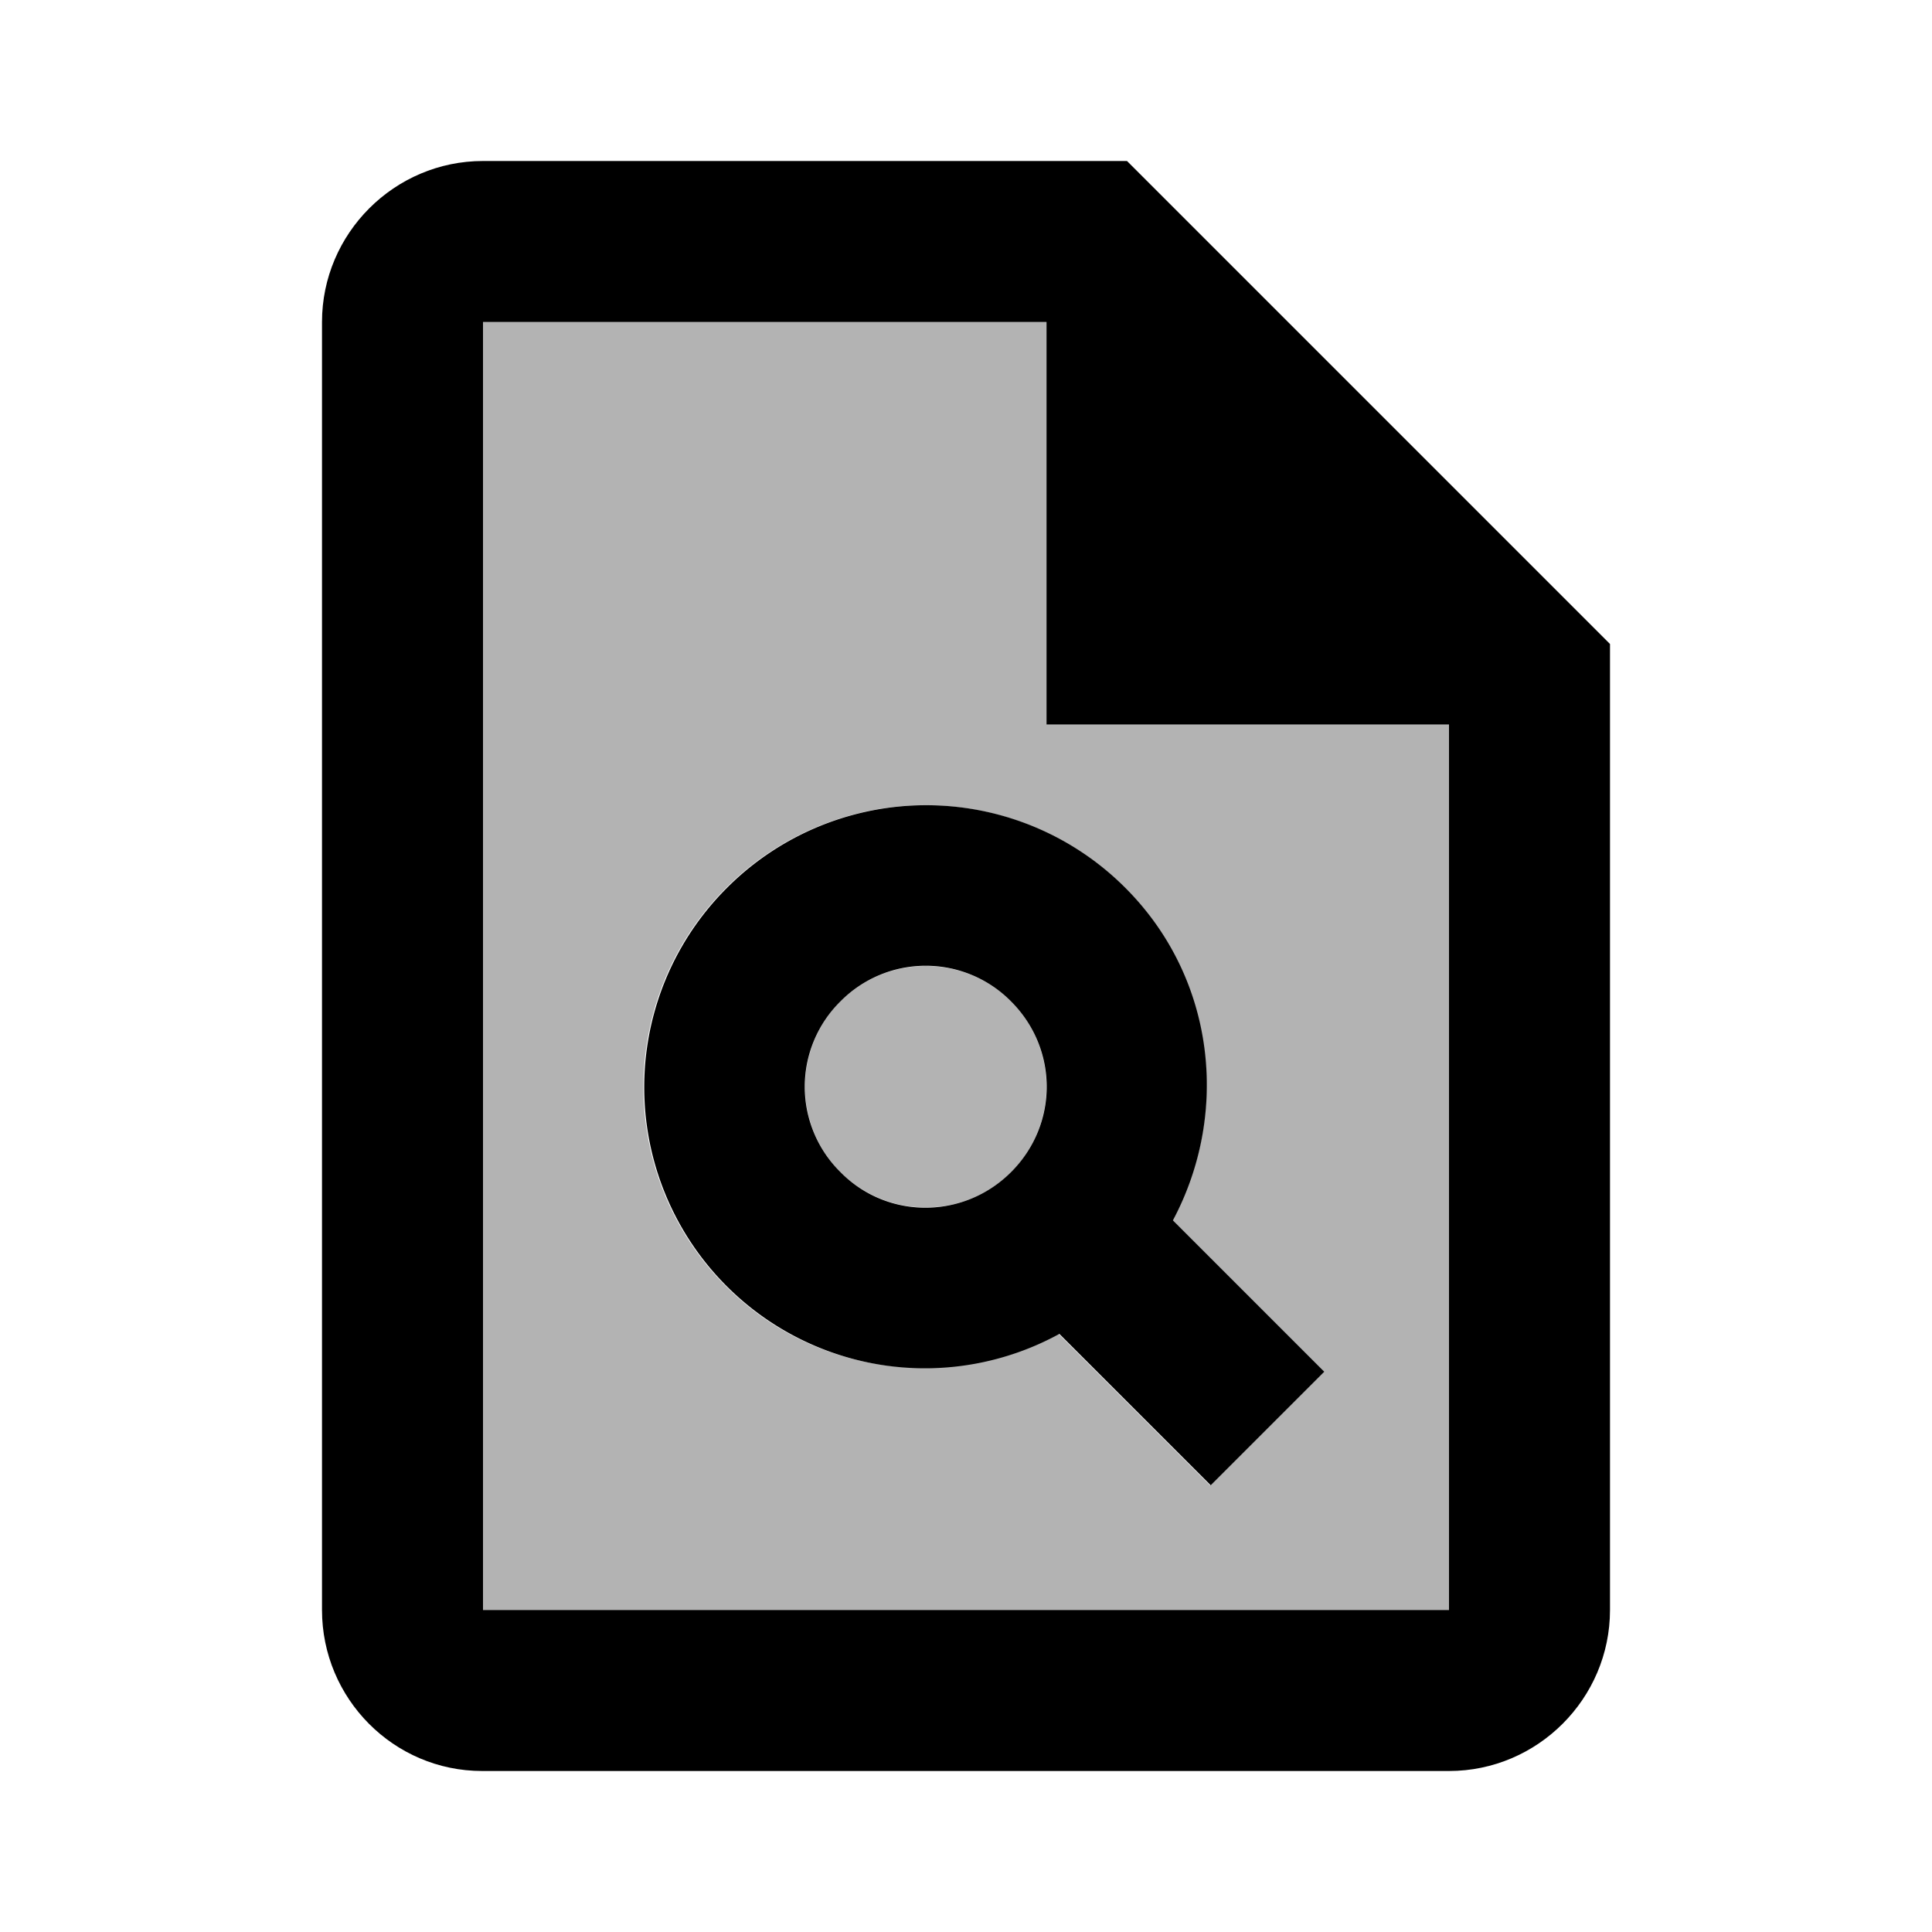 <svg xmlns="http://www.w3.org/2000/svg" width="24" height="24" viewBox="0 0 24 24"><path opacity=".3" d="M13 4H6v16h12V9h-5V4zm.97 7.03a3.48 3.48 0 0 1 .59 4.13l1.88 1.88l-1.41 1.41l-1.88-1.88c-1.33.71-3.01.53-4.13-.59a3.495 3.495 0 0 1 0-4.95a3.495 3.495 0 0 1 4.95 0z"/><circle cx="11.5" cy="13.5" opacity=".3" r="1.5"/><path d="M14 2H6c-1.1 0-2 .9-2 2v16c0 1.1.89 2 1.99 2H18c1.1 0 2-.9 2-2V8l-6-6zm4 18H6V4h7v5h5v11z"/><path d="M9.03 11.03a3.495 3.495 0 0 0 0 4.95a3.48 3.48 0 0 0 4.13.59l1.88 1.88l1.41-1.41l-1.88-1.88c.71-1.33.53-3.01-.59-4.13a3.495 3.495 0 0 0-4.95 0zm3.53 3.53c-.59.59-1.54.59-2.12 0a1.49 1.49 0 0 1 0-2.12a1.49 1.49 0 0 1 2.12 0c.59.59.59 1.53 0 2.12z"/></svg>